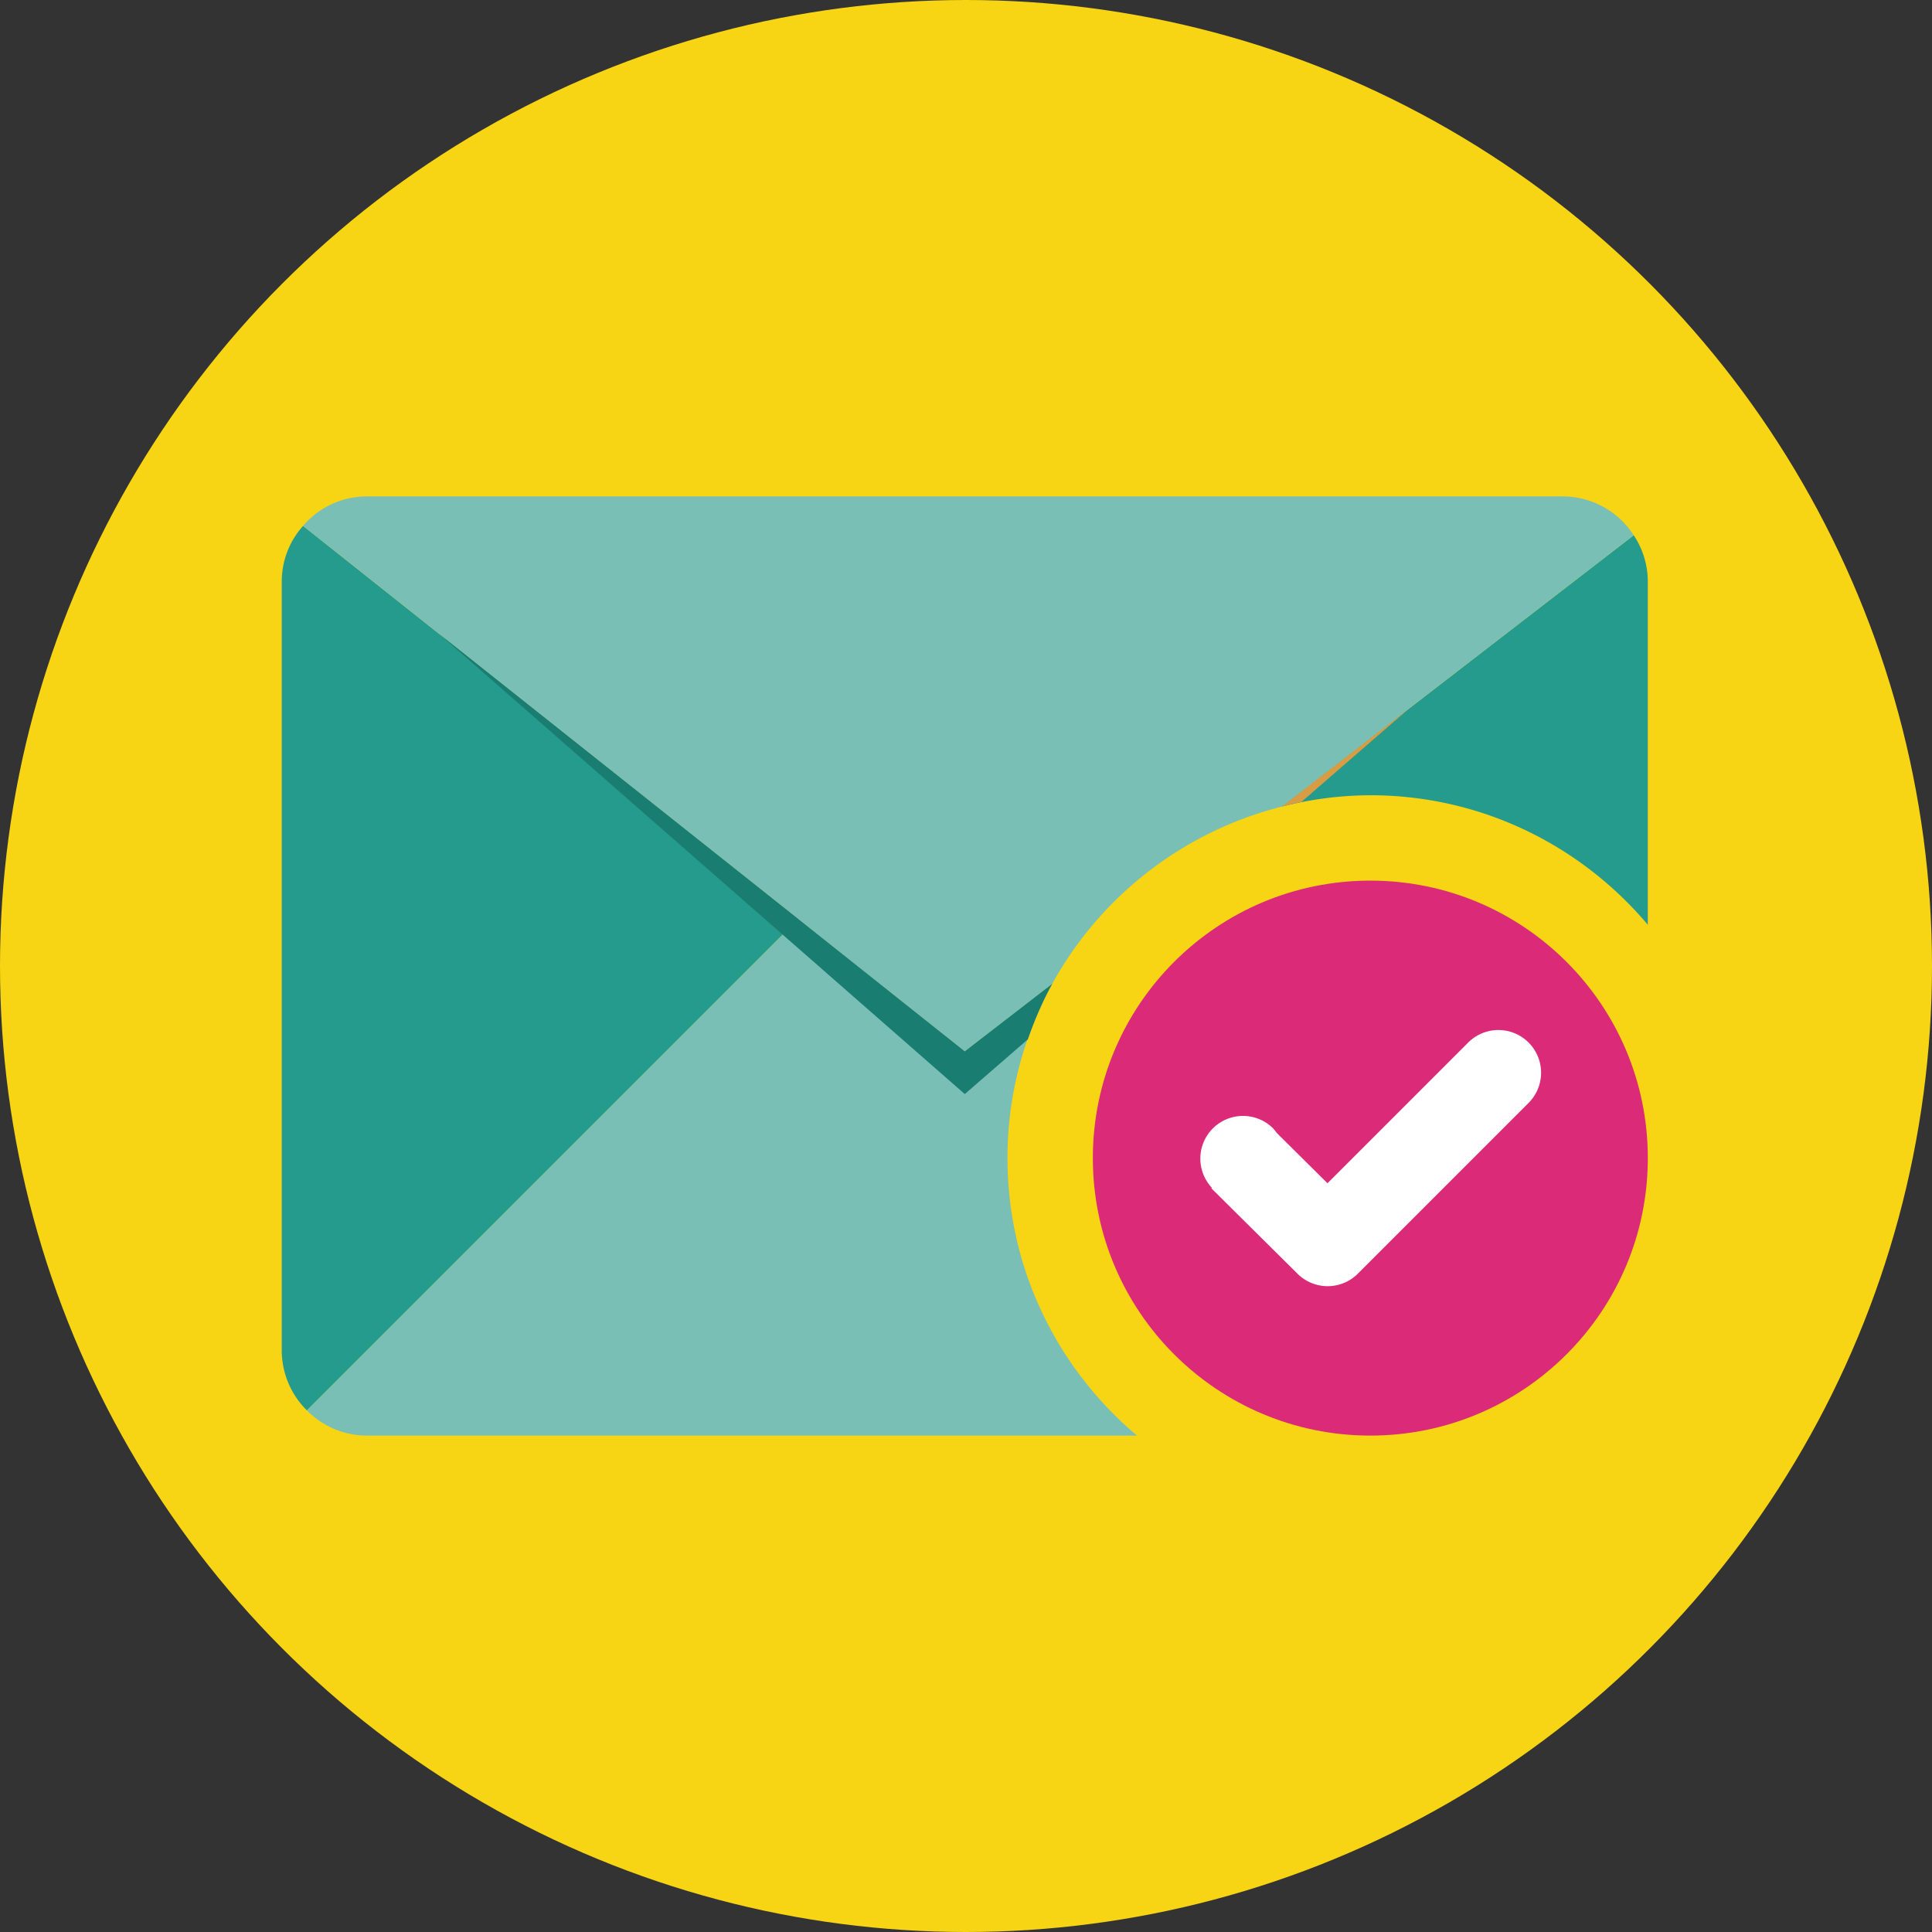 <svg width="120" height="120" viewBox="0 0 120 120" xmlns="http://www.w3.org/2000/svg">
    <rect x="0" y="0" width="120" height="120" fill="#333333" stroke="none"/>
    <g fill-rule="nonzero" fill="none">
        <circle cx="60" cy="60" r="60" fill="#F7D414"/>
        <g transform="translate(67.879 54.697)">
            <circle fill="#DB2A78" cx="17.235" cy="17.235" r="17.235"/>
            <path d="M27.064 10.057a2.65 2.65 0 0 0-3.75 0l-8.739 8.74-3.155-3.128c-.078-.106-.154-.212-.25-.307a2.65 2.65 0 0 0-3.776 3.717l-.033.032 5.348 5.303a2.653 2.653 0 0 0 3.75 0l10.598-10.6a2.653 2.653 0 0 0 .007-3.757z" fill="#FFF"/>
        </g>
        <path d="m49.585 57.083-30.52 30.52a5.24 5.24 0 0 1-1.565-3.74V36.137c0-1.325.49-2.545 1.326-3.473l30.759 24.42zM85.114 49.394c6.91 0 13.097 3.133 17.234 8.045V36.136c0-1.06-.318-2.055-.875-2.89L79.625 50.098a22.447 22.447 0 0 1 5.489-.704z" fill="#249B8D"/>
        <path d="M62.576 71.932c0-3.92 1.01-7.606 2.777-10.821l-5.429 4.192-10.34-8.22-30.52 30.52a5.238 5.238 0 0 0 3.739 1.564H70.62c-4.911-4.138-8.044-10.325-8.044-17.235z" fill="#79BFB6"/>
        <path d="m79.625 50.098 21.848-16.852a5.254 5.254 0 0 0-4.428-2.413H22.803c-1.59 0-3.023.703-3.977 1.83l30.757 24.42 10.341 8.22 5.428-4.192a22.611 22.611 0 0 1 14.273-11.013z" fill="#79BFB6"/>
        <path d="m80.826 49.814 6.649-5.77-7.849 6.053c.398-.099.793-.205 1.2-.283z" fill="#D89C45"/>
        <path d="m65.353 61.111-5.429 4.192-10.34-8.22-22.29-17.697 32.63 28.569 3.917-3.4c.416-1.194.91-2.35 1.512-3.444z" fill="#197D71"/>
    </g>
</svg>
